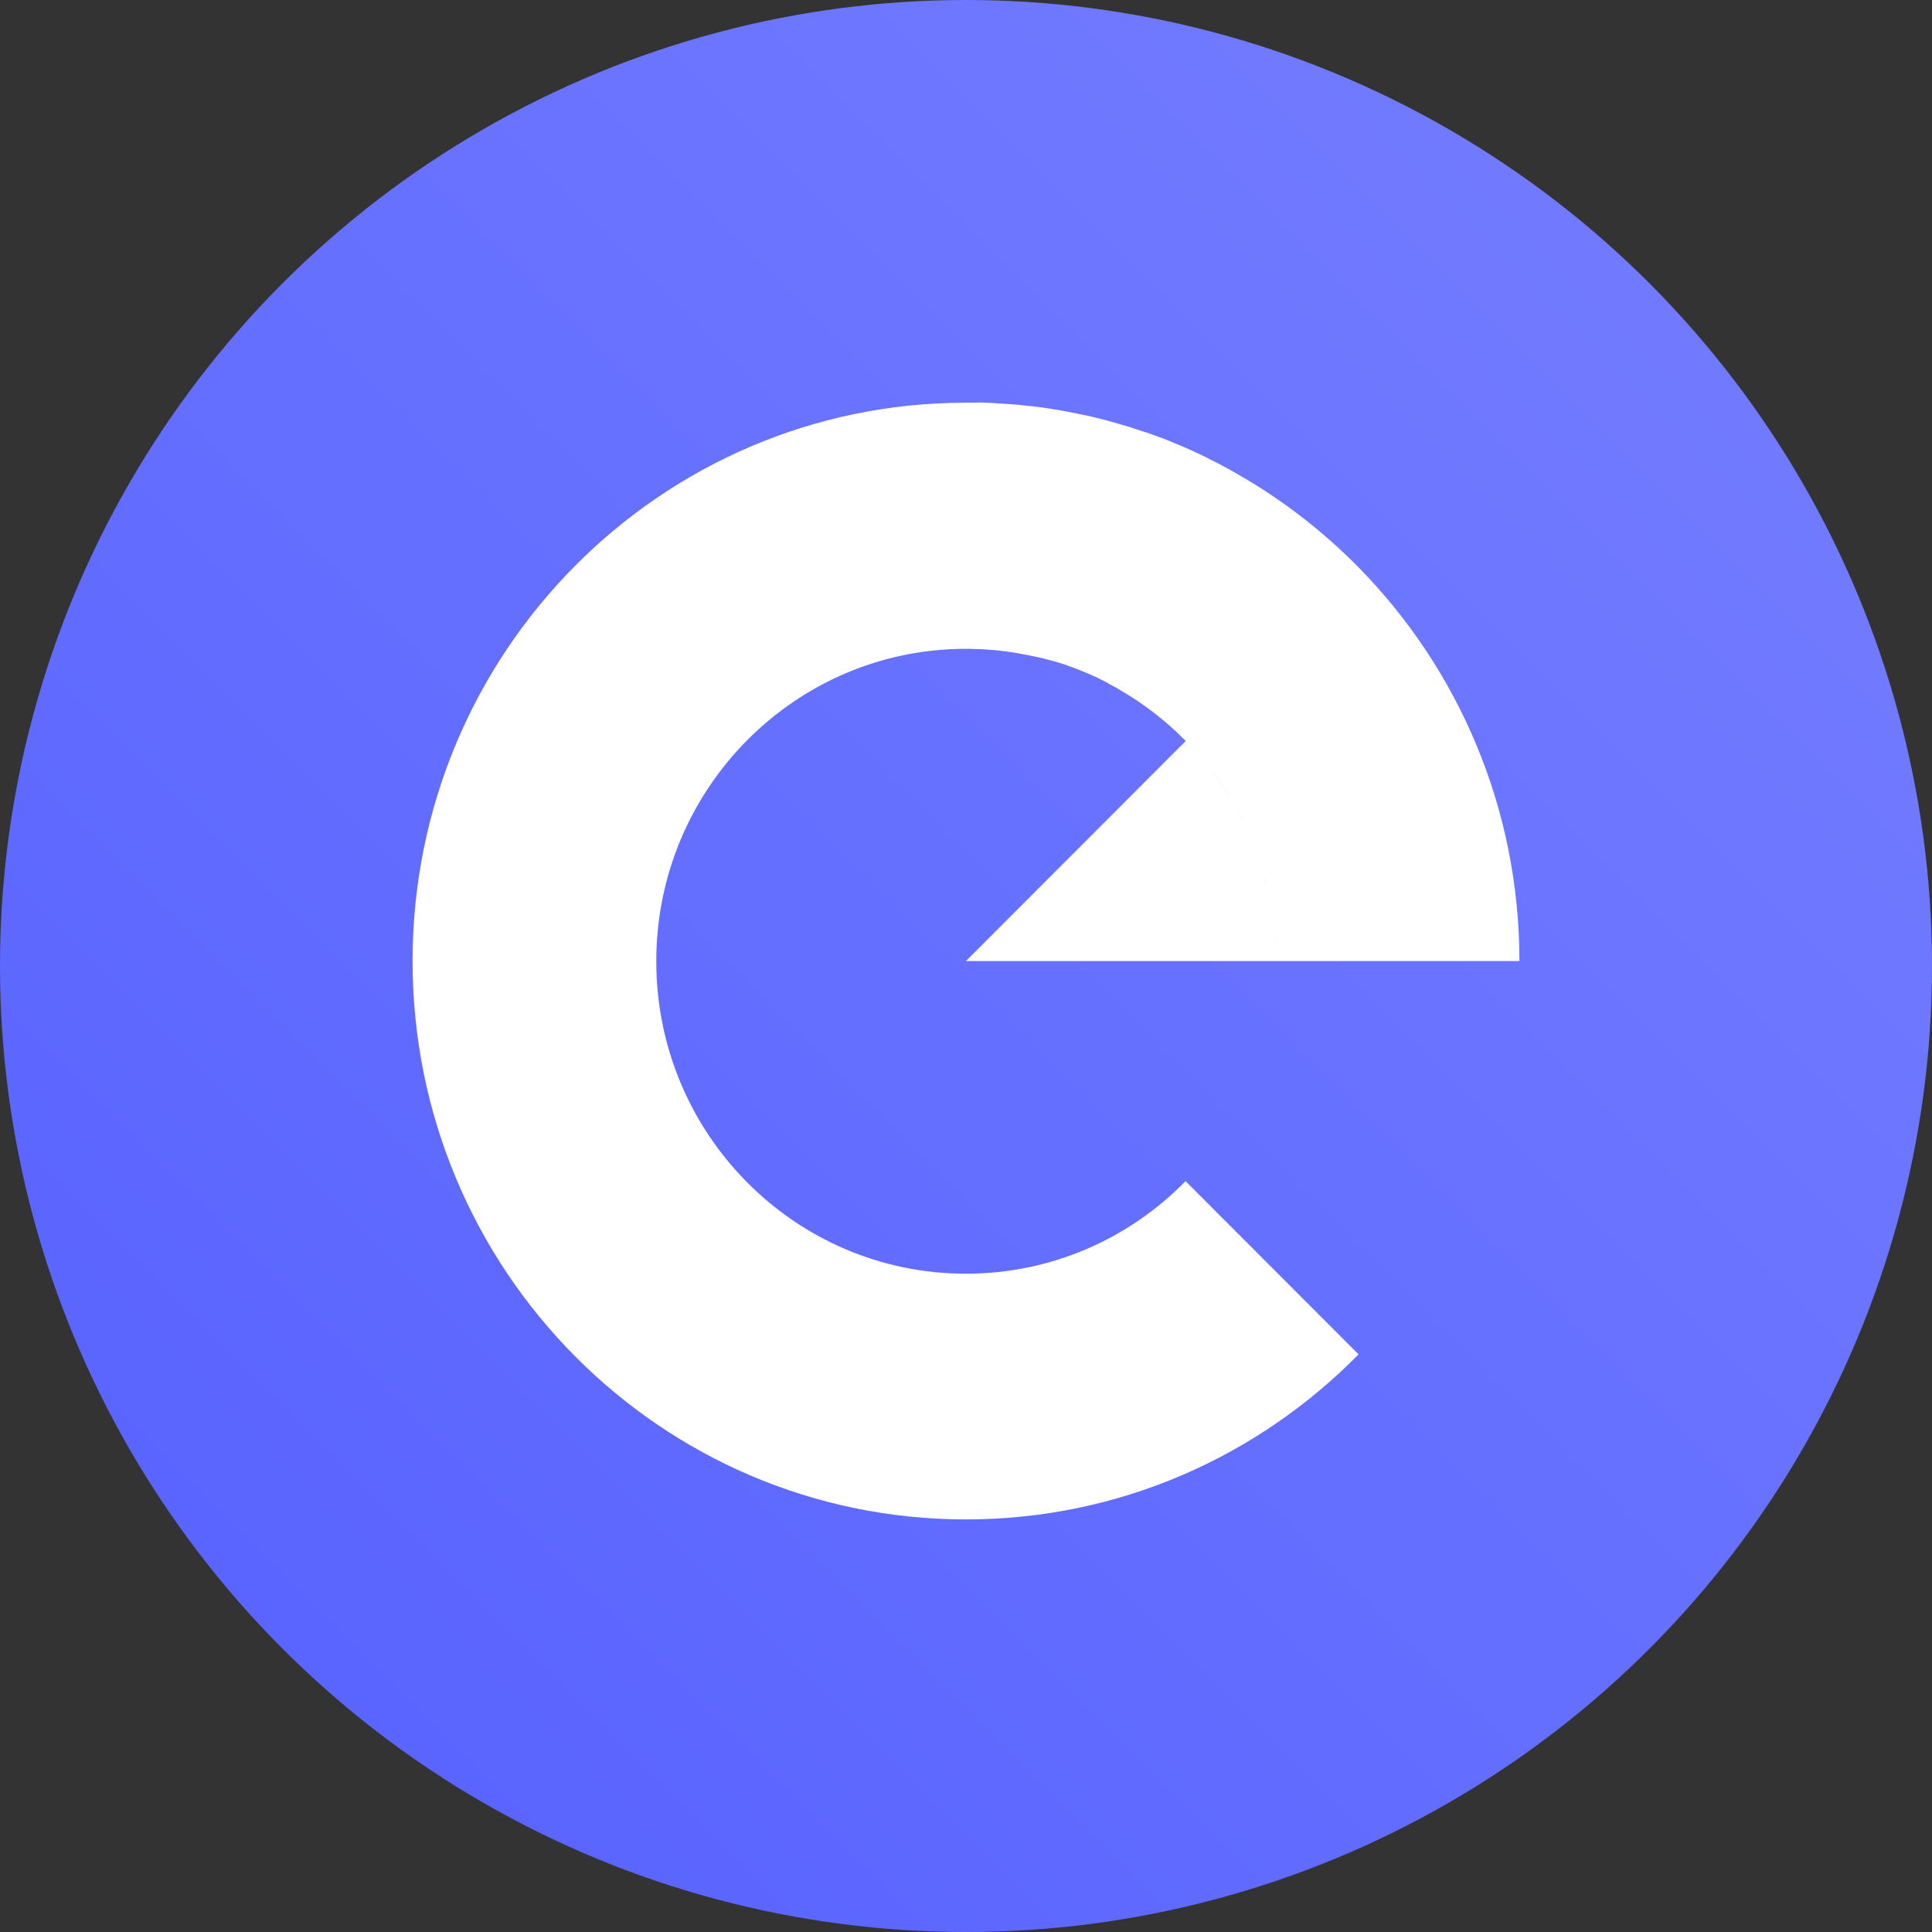 <svg width="64" height="64" viewBox="0 0 64 64" fill="none" xmlns="http://www.w3.org/2000/svg">
<rect x="0" y="0" width="64" height="64" fill="#333333" stroke="none"/>
<circle cx="32" cy="32" r="32" fill="url(#paint0_linear_235_3750)"/>
<path d="M31.997 42.193C26.329 42.193 21.74 37.556 21.74 31.843C21.74 26.13 26.336 21.493 31.997 21.493C32.086 21.493 32.176 21.493 32.265 21.5C32.291 21.5 32.316 21.5 32.342 21.5C32.405 21.5 32.469 21.506 32.533 21.506C32.565 21.506 32.597 21.513 32.629 21.513C32.686 21.519 32.744 21.519 32.795 21.526C32.827 21.526 32.852 21.532 32.884 21.532C32.941 21.538 32.999 21.538 33.056 21.545C33.088 21.545 33.114 21.551 33.146 21.558C33.203 21.564 33.261 21.571 33.318 21.577C33.344 21.583 33.369 21.583 33.395 21.59C33.452 21.596 33.516 21.603 33.573 21.616C33.599 21.622 33.624 21.622 33.65 21.628C33.707 21.641 33.771 21.648 33.829 21.661C33.854 21.667 33.873 21.667 33.899 21.674C33.956 21.686 34.02 21.699 34.078 21.706C34.097 21.712 34.122 21.719 34.141 21.719C34.205 21.732 34.263 21.744 34.327 21.757C34.346 21.764 34.365 21.77 34.384 21.77C34.448 21.783 34.511 21.802 34.575 21.815C34.594 21.822 34.614 21.828 34.626 21.828C34.69 21.848 34.754 21.86 34.818 21.88C34.837 21.886 34.85 21.893 34.869 21.893C34.933 21.912 34.997 21.931 35.067 21.951C35.08 21.957 35.092 21.957 35.111 21.963C35.175 21.983 35.245 22.009 35.309 22.028C35.322 22.034 35.335 22.034 35.341 22.041C35.411 22.067 35.475 22.086 35.545 22.112C35.552 22.118 35.565 22.118 35.571 22.124C35.641 22.15 35.711 22.176 35.775 22.202C35.782 22.208 35.794 22.208 35.801 22.215C35.871 22.24 35.941 22.273 36.011 22.298C36.018 22.298 36.024 22.305 36.031 22.305C36.101 22.337 36.171 22.369 36.241 22.401C36.248 22.401 36.254 22.408 36.26 22.408C36.331 22.44 36.401 22.472 36.471 22.511C36.477 22.511 36.477 22.517 36.484 22.517C36.554 22.549 36.624 22.588 36.694 22.627C36.694 22.627 36.701 22.627 36.701 22.633C36.771 22.672 36.841 22.71 36.911 22.749C36.911 22.749 36.911 22.749 36.918 22.749C36.988 22.788 37.058 22.826 37.128 22.872C37.92 23.335 38.641 23.895 39.279 24.546C39.854 25.132 40.364 25.783 40.785 26.491C40.358 25.783 39.854 25.126 39.279 24.546L31.997 31.837H42.26H50.333C50.333 26.755 48.297 22.15 45.011 18.801C43.868 17.642 42.579 16.631 41.168 15.806C41.041 15.736 40.913 15.658 40.785 15.587C40.785 15.587 40.779 15.587 40.779 15.581C40.651 15.51 40.524 15.446 40.396 15.375C40.39 15.375 40.39 15.368 40.383 15.368C40.256 15.304 40.128 15.24 40 15.175C39.994 15.169 39.988 15.169 39.981 15.162C39.854 15.104 39.732 15.04 39.605 14.982C39.598 14.976 39.586 14.976 39.579 14.969C39.452 14.911 39.33 14.86 39.203 14.802C39.19 14.795 39.177 14.789 39.171 14.789C39.049 14.737 38.922 14.686 38.8 14.634C38.788 14.628 38.769 14.621 38.756 14.615C38.635 14.563 38.513 14.518 38.386 14.473C38.367 14.467 38.354 14.46 38.335 14.454C38.213 14.409 38.092 14.364 37.971 14.325C37.952 14.319 37.932 14.312 37.907 14.306C37.786 14.267 37.671 14.229 37.55 14.19C37.524 14.183 37.498 14.171 37.479 14.164C37.364 14.126 37.243 14.093 37.128 14.061C37.103 14.055 37.071 14.042 37.045 14.035C36.931 14.003 36.816 13.971 36.701 13.939C36.669 13.932 36.637 13.919 36.605 13.913C36.49 13.881 36.382 13.855 36.267 13.829C36.235 13.823 36.197 13.81 36.165 13.803C36.056 13.778 35.948 13.752 35.833 13.733C35.794 13.726 35.756 13.713 35.711 13.707C35.603 13.688 35.494 13.662 35.386 13.643C35.341 13.636 35.303 13.623 35.258 13.617C35.15 13.597 35.048 13.578 34.939 13.565C34.895 13.559 34.85 13.552 34.799 13.539C34.697 13.527 34.588 13.507 34.486 13.494C34.435 13.488 34.39 13.481 34.339 13.475C34.237 13.462 34.135 13.449 34.033 13.443C33.982 13.436 33.931 13.43 33.873 13.424C33.771 13.411 33.669 13.404 33.567 13.398C33.516 13.391 33.458 13.385 33.407 13.385C33.305 13.378 33.203 13.372 33.101 13.366C33.05 13.366 32.992 13.359 32.941 13.353C32.833 13.346 32.724 13.346 32.61 13.34C32.565 13.34 32.514 13.333 32.469 13.333C32.316 13.34 32.156 13.34 31.997 13.34C21.875 13.34 13.667 21.622 13.667 31.837C13.667 42.051 21.875 50.333 31.997 50.333C37.084 50.333 41.685 48.24 45.004 44.865L39.273 39.127C37.422 41.02 34.843 42.193 31.997 42.193ZM42.253 31.476C42.253 31.508 42.253 31.54 42.26 31.573C42.253 31.54 42.253 31.508 42.253 31.476ZM40.785 26.491C40.83 26.562 40.868 26.633 40.913 26.703C40.868 26.639 40.83 26.562 40.785 26.491ZM40.913 26.71C40.951 26.781 40.996 26.852 41.034 26.929C40.99 26.852 40.951 26.781 40.913 26.71ZM41.034 26.929C41.073 27 41.111 27.071 41.143 27.142C41.111 27.077 41.073 27 41.034 26.929ZM41.149 27.154C41.188 27.225 41.219 27.296 41.251 27.367C41.219 27.296 41.188 27.225 41.149 27.154ZM41.264 27.38C41.296 27.451 41.328 27.521 41.36 27.592C41.328 27.528 41.296 27.451 41.264 27.38ZM41.366 27.612C41.398 27.683 41.43 27.753 41.456 27.824C41.43 27.753 41.398 27.683 41.366 27.612ZM41.468 27.85C41.5 27.921 41.526 27.992 41.551 28.062C41.526 27.985 41.5 27.921 41.468 27.85ZM41.564 28.088C41.59 28.159 41.615 28.224 41.641 28.294C41.615 28.224 41.59 28.159 41.564 28.088ZM41.653 28.326C41.679 28.391 41.698 28.462 41.724 28.526C41.705 28.462 41.679 28.397 41.653 28.326ZM41.736 28.578C41.755 28.642 41.781 28.706 41.8 28.777C41.781 28.706 41.762 28.642 41.736 28.578ZM41.813 28.822C41.832 28.887 41.851 28.951 41.87 29.016C41.858 28.951 41.832 28.887 41.813 28.822ZM41.889 29.074C41.909 29.138 41.922 29.196 41.941 29.26C41.922 29.196 41.902 29.138 41.889 29.074ZM41.953 29.325C41.966 29.383 41.985 29.447 41.998 29.512C41.985 29.447 41.966 29.389 41.953 29.325ZM42.011 29.582C42.024 29.64 42.036 29.698 42.049 29.763C42.043 29.698 42.024 29.64 42.011 29.582ZM42.068 29.84C42.081 29.898 42.087 29.956 42.1 30.014C42.087 29.956 42.081 29.898 42.068 29.84ZM42.113 30.104C42.119 30.156 42.132 30.214 42.139 30.265C42.132 30.214 42.126 30.162 42.113 30.104ZM42.158 30.368C42.164 30.42 42.17 30.471 42.177 30.529C42.17 30.471 42.164 30.42 42.158 30.368ZM42.19 30.639C42.196 30.69 42.202 30.735 42.209 30.787C42.202 30.735 42.196 30.684 42.19 30.639ZM42.215 30.909C42.221 30.954 42.221 30.999 42.228 31.044C42.228 30.999 42.221 30.954 42.215 30.909ZM42.241 31.186C42.241 31.225 42.247 31.27 42.247 31.308C42.241 31.27 42.241 31.225 42.241 31.186Z" fill="white"/>
<defs>
<linearGradient id="paint0_linear_235_3750" x1="32" y1="-32" x2="-32" y2="32" gradientUnits="userSpaceOnUse">
<stop stop-color="#767FFF"/>
<stop offset="1" stop-color="#5560FF"/>
</linearGradient>
</defs>
</svg>
